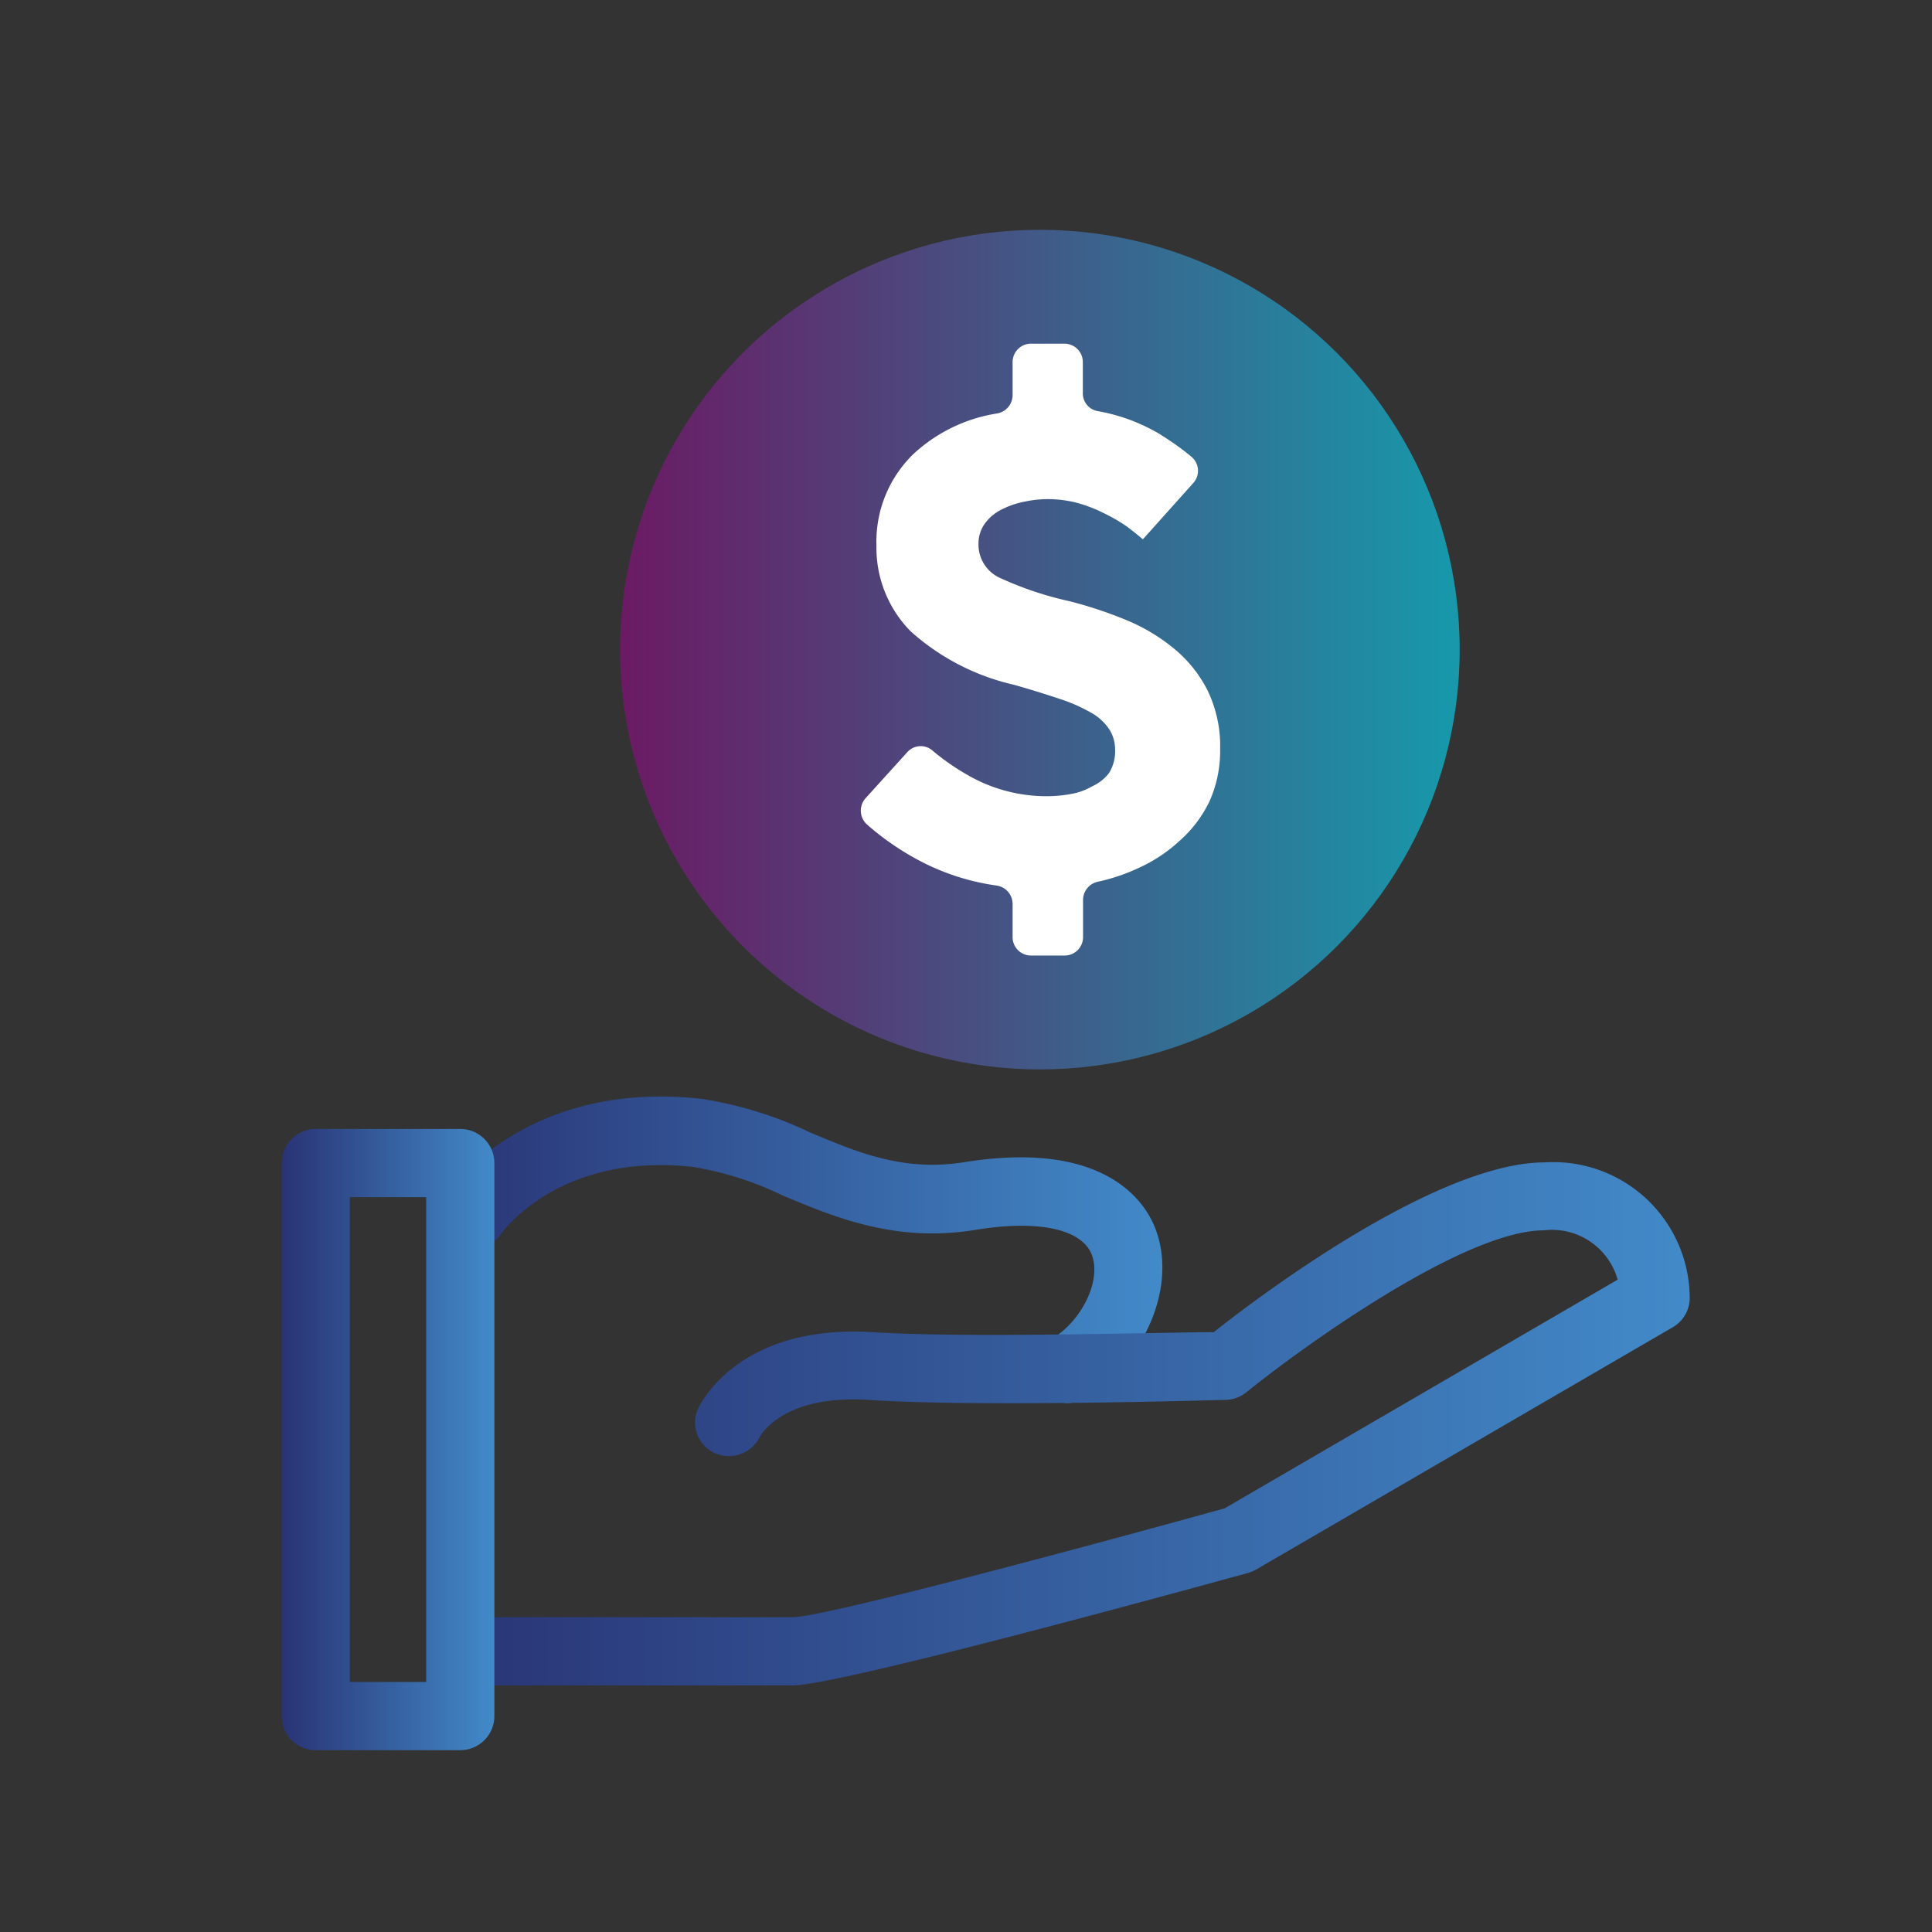 <svg id="Layer_1" data-name="Layer 1" xmlns="http://www.w3.org/2000/svg" xmlns:xlink="http://www.w3.org/1999/xlink" viewBox="0 0 85 85"><rect x="0" y="0" width="85" height="85" fill="#333333" stroke="none"/><defs><style>.cls-1{fill:url(#linear-gradient);}.cls-2{fill:url(#linear-gradient-2);}.cls-3{fill:url(#linear-gradient-3);}.cls-4{fill:url(#linear-gradient-4);}.cls-5{fill:#fff;}</style><linearGradient id="linear-gradient" x1="19.28" y1="54.99" x2="51.17" y2="54.99" gradientUnits="userSpaceOnUse"><stop offset="0" stop-color="#293374"/><stop offset="1" stop-color="#428ac9"/></linearGradient><linearGradient id="linear-gradient-2" x1="19.28" y1="62.64" x2="74.3" y2="62.64" xlink:href="#linear-gradient"/><linearGradient id="linear-gradient-3" x1="12.39" y1="63.33" x2="21.75" y2="63.33" xlink:href="#linear-gradient"/><linearGradient id="linear-gradient-4" x1="27.28" y1="28.58" x2="64.23" y2="28.58" gradientUnits="userSpaceOnUse"><stop offset="0" stop-color="#6b1a63"/><stop offset="1" stop-color="#1799ab"/></linearGradient></defs><title>End Poverty</title><path class="cls-1" d="M47,61.73a1.5,1.5,0,0,1-.77-2.79c1.36-.81,2.23-2.58,1.81-3.72s-2.34-1.57-5.13-1.11c-3.5.57-6.15-.54-8.49-1.52a14.32,14.32,0,0,0-3.93-1.25c-5.92-.65-8.39,2.87-8.49,3a1.5,1.5,0,0,1-2.5-1.65c.14-.21,3.5-5.2,11.32-4.35a17,17,0,0,1,4.77,1.46c2.15.91,4.18,1.76,6.84,1.33,6.24-1,8,1.79,8.43,3,.91,2.49-.48,5.77-3.1,7.33A1.5,1.5,0,0,1,47,61.73Z"/><path class="cls-2" d="M34.88,74.15H20.78a1.5,1.5,0,0,1,0-3h14.1c1.28,0,11.85-2.81,19-4.79L71.17,56.3a3,3,0,0,0-3.25-2.17c-3.51,0-10.63,5.14-13.08,7.12a1.5,1.5,0,0,1-.9.34c-.43,0-10.73.33-15.73,0-3.77-.24-4.75,1.56-4.79,1.64a1.52,1.52,0,0,1-2,.69A1.48,1.48,0,0,1,30.7,62c.07-.16,1.74-3.76,7.7-3.39,4.25.27,12.8,0,15,0,2-1.59,9.81-7.47,14.57-7.47a6,6,0,0,1,6.37,5.93,1.49,1.49,0,0,1-.74,1.32L55.27,69.05a2.17,2.17,0,0,1-.35.15C50.7,70.36,36.8,74.15,34.88,74.15Z"/><path class="cls-3" d="M20.25,77H13.89a1.5,1.5,0,0,1-1.5-1.5V51.17a1.5,1.5,0,0,1,1.5-1.5h6.36a1.5,1.5,0,0,1,1.5,1.5V75.5A1.5,1.5,0,0,1,20.25,77Zm-4.86-3h3.36V52.67H15.39Z"/><circle class="cls-4" cx="45.75" cy="28.58" r="18.47"/><path class="cls-5" d="M39.91,33.1A.79.79,0,0,1,41,33a10.27,10.27,0,0,0,1.83,1.24,6.94,6.94,0,0,0,3.3.79,6,6,0,0,0,1-.1,2.79,2.79,0,0,0,.93-.34A1.9,1.9,0,0,0,48.8,34a1.81,1.81,0,0,0,.26-1,1.66,1.66,0,0,0-.23-.87,2.28,2.28,0,0,0-.75-.73,7.36,7.36,0,0,0-1.39-.63c-.57-.19-1.26-.41-2.07-.64a10.19,10.19,0,0,1-4.55-2.35A5.23,5.23,0,0,1,38.56,24a5.37,5.37,0,0,1,1.6-4,7,7,0,0,1,3.71-1.81.82.82,0,0,0,.68-.8V15.93a.81.81,0,0,1,.81-.81h1.47a.81.81,0,0,1,.81.81v1.39a.79.79,0,0,0,.67.77,8.08,8.08,0,0,1,2.7,1c.54.34,1,.66,1.4,1a.8.8,0,0,1,.09,1.16l-2.22,2.48c-.19-.17-.43-.36-.71-.57a7.44,7.44,0,0,0-1-.58,6.36,6.36,0,0,0-1.16-.45,5.15,5.15,0,0,0-1.33-.17,4.76,4.76,0,0,0-1,.11,3.8,3.8,0,0,0-1,.34,2,2,0,0,0-.74.61,1.49,1.49,0,0,0-.29.9,1.61,1.61,0,0,0,1,1.53,15,15,0,0,0,3,1,18.36,18.36,0,0,1,2.38.78,8.21,8.21,0,0,1,2.14,1.24,5.73,5.73,0,0,1,1.53,1.85,5.6,5.6,0,0,1,.58,2.67,5.36,5.36,0,0,1-.47,2.27A5.48,5.48,0,0,1,51.89,37,6.84,6.84,0,0,1,50,38.23a8.36,8.36,0,0,1-1.73.57.82.82,0,0,0-.62.8v1.63a.81.81,0,0,1-.81.81H45.36a.81.81,0,0,1-.81-.81V39.76a.82.82,0,0,0-.71-.8,10.33,10.33,0,0,1-3.38-1.09,12,12,0,0,1-2.31-1.59.82.82,0,0,1-.07-1.16Z"/></svg>